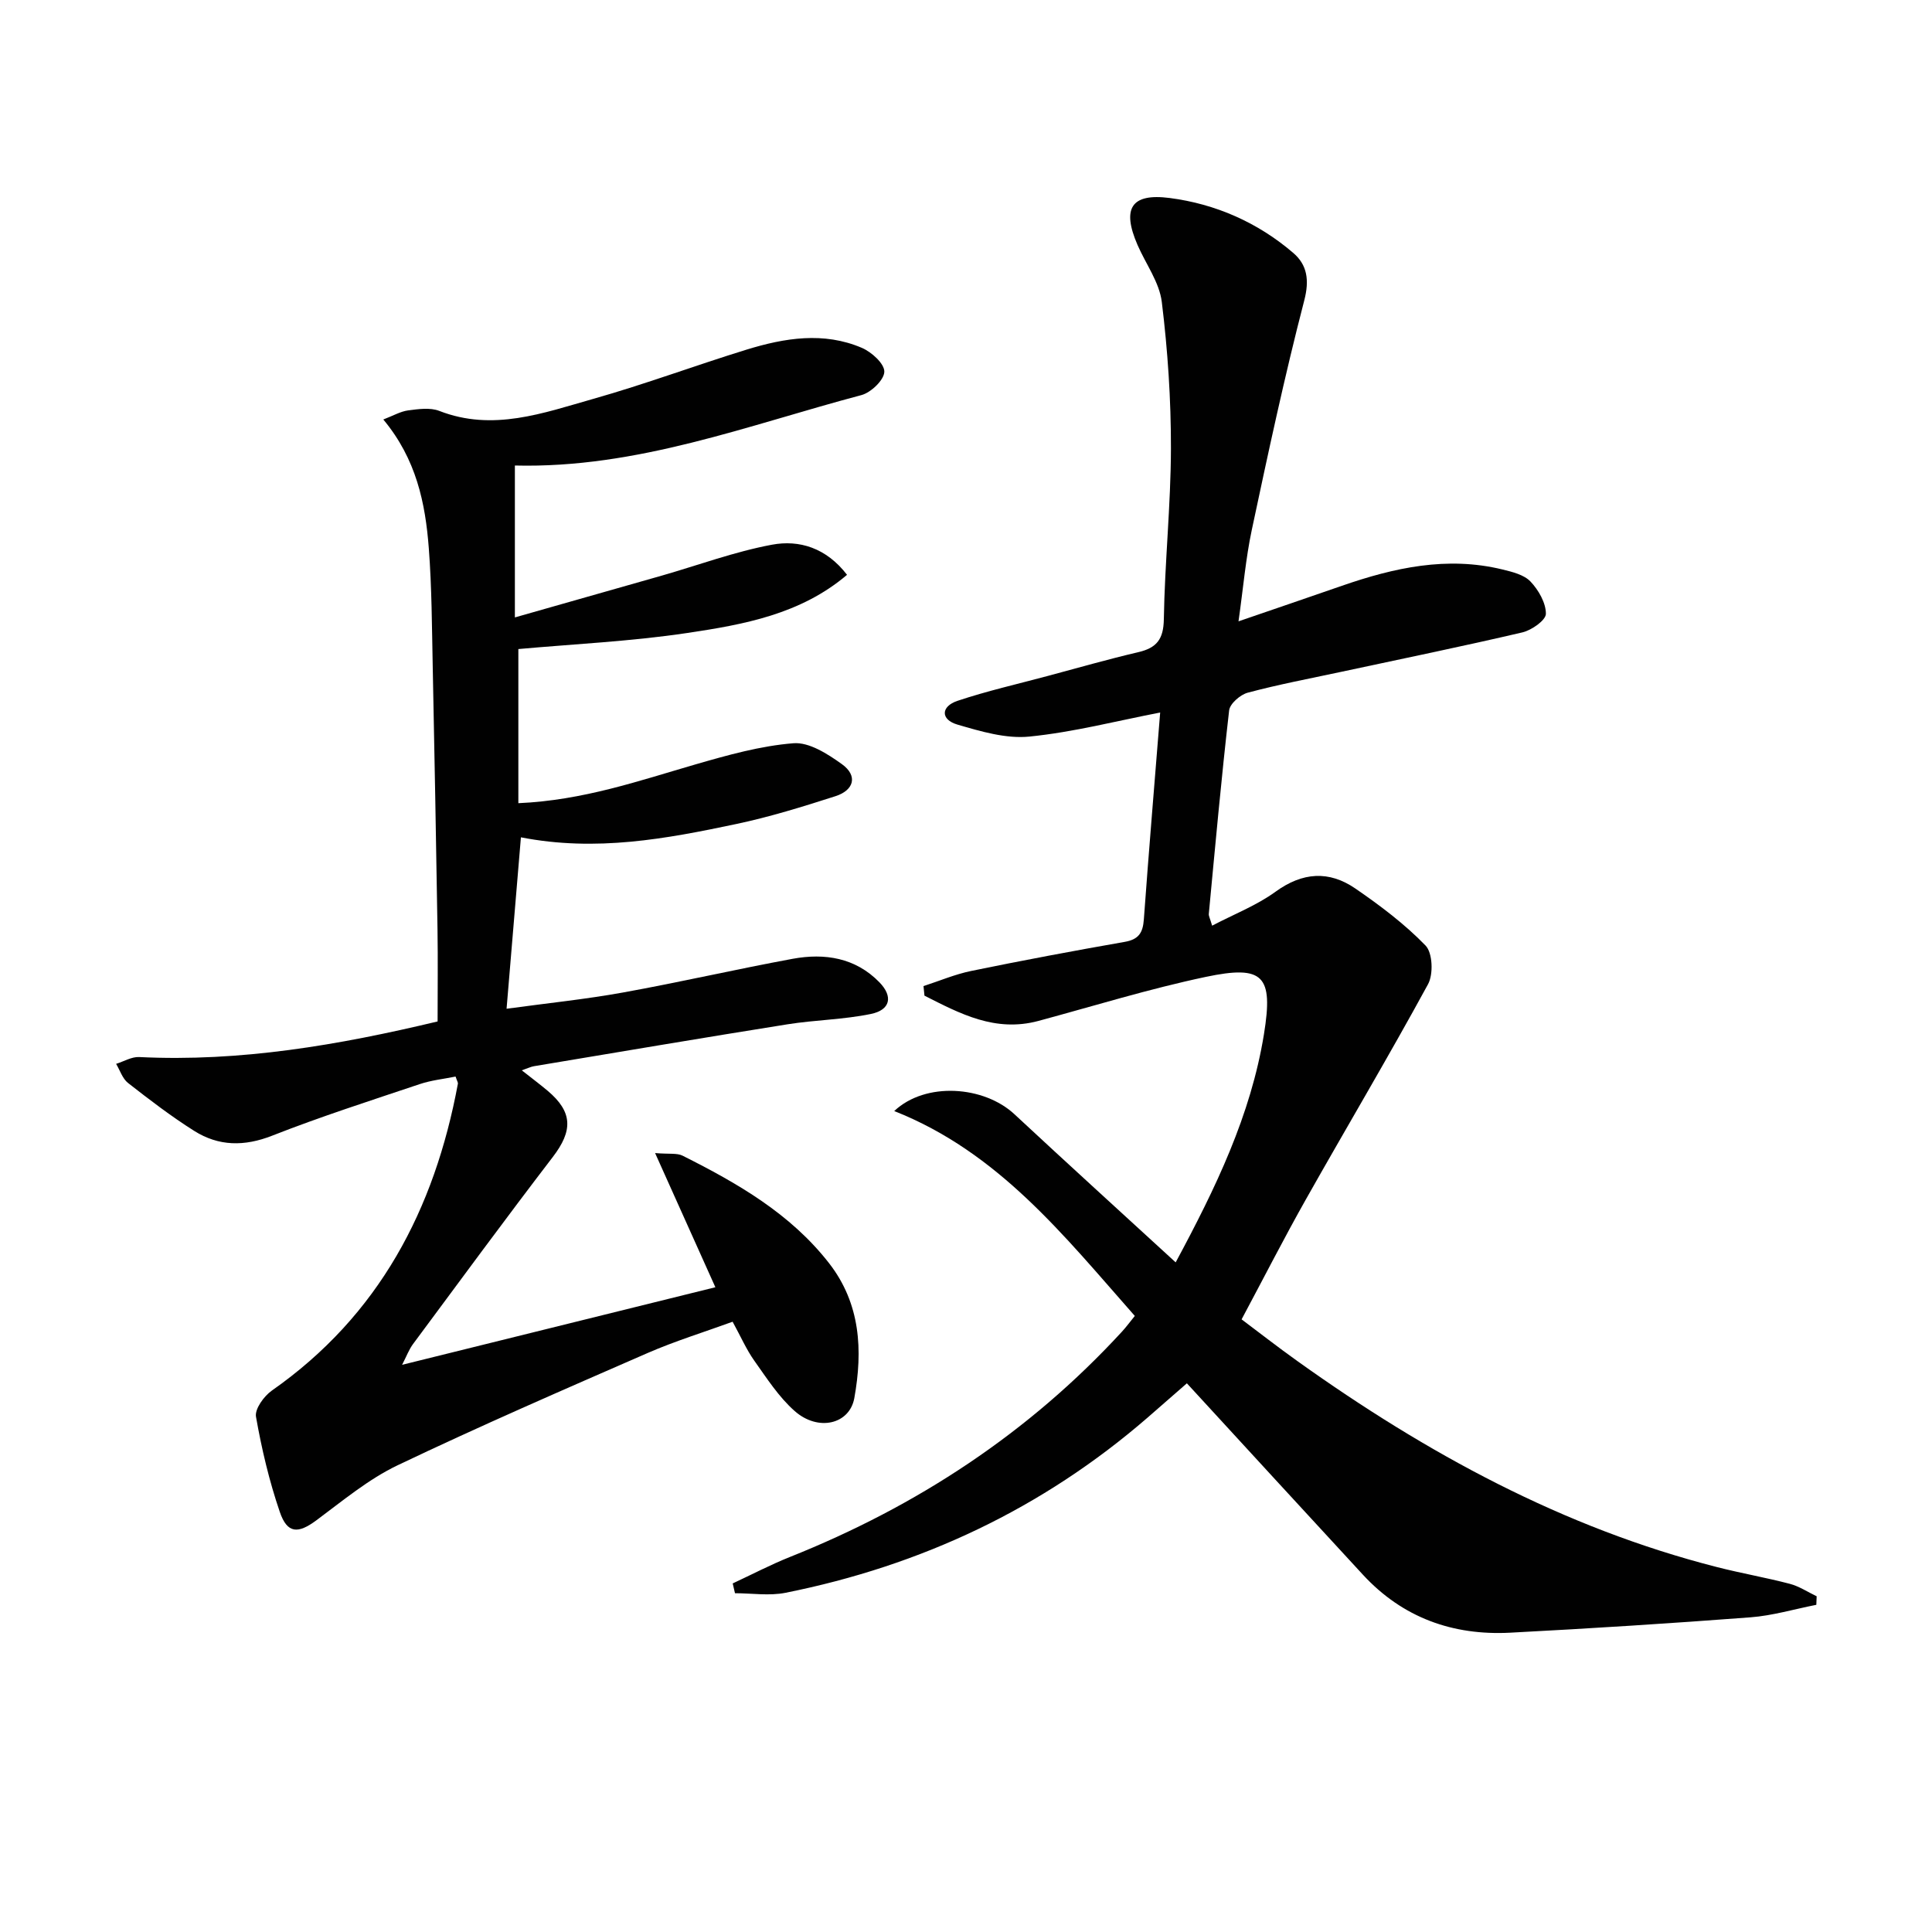 <svg enable-background="new 0 0 400 400" viewBox="0 0 400 400" xmlns="http://www.w3.org/2000/svg"><g fill="#010101"><path d="m151.7 327.83c3.94-1.83 7.8-3.86 11.83-5.47 26.36-10.52 49.53-25.73 68.79-46.69.89-.97 1.67-2.04 2.63-3.22-14.59-16.53-28.2-33.88-49.81-42.42 6.49-6.12 18.58-5.22 24.89.66 10.95 10.19 22.02 20.25 33.38 30.67 8.29-15.41 15.56-30.47 18.28-47.25 1.96-12.11-.07-14.38-12.07-11.85-11.66 2.46-23.1 6-34.62 9.11-8.96 2.41-16.25-1.51-23.6-5.23-.07-.66-.13-1.32-.2-1.98 3.3-1.07 6.53-2.45 9.9-3.14 10.56-2.17 21.16-4.16 31.78-6.02 2.89-.51 3.74-1.9 3.94-4.63 1.03-14.21 2.23-28.41 3.38-42.85-8.98 1.73-17.95 4.07-27.07 4.98-4.85.49-10.07-1.07-14.9-2.48-3.53-1.03-3.46-3.76.01-4.92 6.1-2.04 12.41-3.47 18.64-5.14 6.25-1.67 12.47-3.46 18.77-4.93 3.82-.89 5.24-2.66 5.31-6.82.19-11.8 1.44-23.58 1.47-35.37.02-10.11-.66-20.27-1.89-30.31-.5-4.09-3.32-7.88-5.03-11.82-3.26-7.52-1.36-10.75 6.64-9.72 9.52 1.23 18.26 5.07 25.61 11.38 2.86 2.45 3.38 5.59 2.27 9.84-4.08 15.72-7.48 31.61-10.86 47.5-1.26 5.93-1.77 12.03-2.75 18.93 7.69-2.64 14.56-4.98 21.41-7.36 10.81-3.75 21.77-6.17 33.22-3.38 2.06.5 4.49 1.09 5.83 2.51 1.66 1.75 3.19 4.42 3.18 6.67-.01 1.34-2.95 3.4-4.87 3.85-12.43 2.91-24.95 5.47-37.43 8.15-6.49 1.39-13.02 2.62-19.42 4.33-1.55.41-3.7 2.28-3.86 3.67-1.61 14.02-2.88 28.08-4.21 42.13-.04.44.24.91.69 2.44 4.56-2.39 9.21-4.19 13.11-7.02 5.61-4.08 11.1-4.42 16.56-.66 5.14 3.53 10.21 7.35 14.52 11.8 1.46 1.51 1.64 5.93.51 8-8.17 15-16.91 29.69-25.3 44.57-4.48 7.94-8.63 16.08-13.3 24.82 3.55 2.66 7.55 5.79 11.68 8.73 26.58 18.98 54.9 34.44 86.79 42.57 4.98 1.27 10.05 2.15 15.02 3.45 1.95.51 3.72 1.7 5.57 2.58-.02.59-.05 1.18-.07 1.77-4.54.89-9.05 2.24-13.63 2.59-16.56 1.26-33.15 2.31-49.74 3.18-11.9.62-22.28-3.1-30.5-12-12.07-13.07-24.09-26.18-36.45-39.63-2.27 1.98-5.21 4.56-8.17 7.13-21.72 18.81-46.85 30.62-74.93 36.24-3.36.67-6.97.09-10.46.09-.16-.68-.32-1.36-.47-2.03z"/><path d="m83.25 282.57c22.27-5.52 43.72-10.83 64.86-16.06-4-8.89-7.97-17.75-12.48-27.78 2.94.25 4.53-.04 5.69.54 11.35 5.7 22.32 11.98 30.32 22.25 6.54 8.4 7.01 18.07 5.24 27.93-.98 5.45-7.5 6.98-12.35 2.69-3.3-2.91-5.79-6.81-8.38-10.45-1.62-2.29-2.76-4.92-4.47-8.04-5.87 2.14-11.85 3.98-17.56 6.46-17.35 7.57-34.72 15.11-51.8 23.26-6.05 2.89-11.39 7.37-16.84 11.41-3.75 2.78-6 2.79-7.55-1.75-2.19-6.4-3.76-13.05-4.93-19.71-.28-1.6 1.65-4.27 3.29-5.42 22.19-15.54 33.68-37.5 38.51-63.52.05-.27-.18-.59-.48-1.49-2.45.5-5.05.76-7.47 1.58-10.21 3.43-20.48 6.72-30.5 10.66-5.78 2.27-11.08 2.2-16.14-.99-4.76-3-9.26-6.45-13.7-9.92-1.15-.9-1.67-2.62-2.47-3.96 1.59-.49 3.21-1.49 4.77-1.41 20.96 1.03 41.34-2.48 61.79-7.37 0-6.51.08-12.81-.02-19.1-.29-18.14-.62-36.29-.99-54.43-.17-8.15-.19-16.31-.81-24.43-.71-9.35-2.58-18.46-9.42-26.67 2.05-.78 3.55-1.67 5.13-1.88 2.13-.28 4.56-.63 6.45.1 11.1 4.33 21.54.44 31.93-2.5 10.68-3.02 21.11-6.92 31.72-10.19 7.87-2.42 15.95-3.74 23.85-.36 2.01.86 4.68 3.27 4.65 4.94-.03 1.69-2.75 4.31-4.74 4.84-23.49 6.22-46.44 15.21-71.75 14.58v31.45c10.43-2.97 20.4-5.79 30.37-8.64 7.6-2.18 15.09-4.96 22.83-6.41 5.66-1.06 11.25.62 15.57 6.23-9.6 8.17-21.4 10.3-33.06 12.04-11.71 1.75-23.6 2.3-34.99 3.33v31.91c13.42-.59 24.97-4.64 36.71-8.04 6.64-1.92 13.43-3.83 20.25-4.37 3.24-.26 7.09 2.22 10.03 4.33 3.37 2.43 2.47 5.41-1.33 6.63-6.78 2.18-13.62 4.3-20.58 5.77-14.44 3.05-28.97 5.79-44.55 2.75-.99 11.85-1.95 23.33-2.97 35.49 8.48-1.16 16.34-1.96 24.08-3.36 11.75-2.12 23.4-4.81 35.15-6.98 6.63-1.22 13-.23 17.95 4.85 2.9 2.97 2.28 5.74-1.75 6.57-5.66 1.17-11.53 1.23-17.26 2.14-17.52 2.79-35.02 5.76-52.52 8.68-.61.1-1.19.4-2.5.85 2.06 1.62 3.74 2.88 5.35 4.23 5.23 4.41 5.25 8.27 1.05 13.74-9.79 12.78-19.32 25.76-28.91 38.69-.88 1.19-1.38 2.61-2.27 4.31z"/></g></svg>